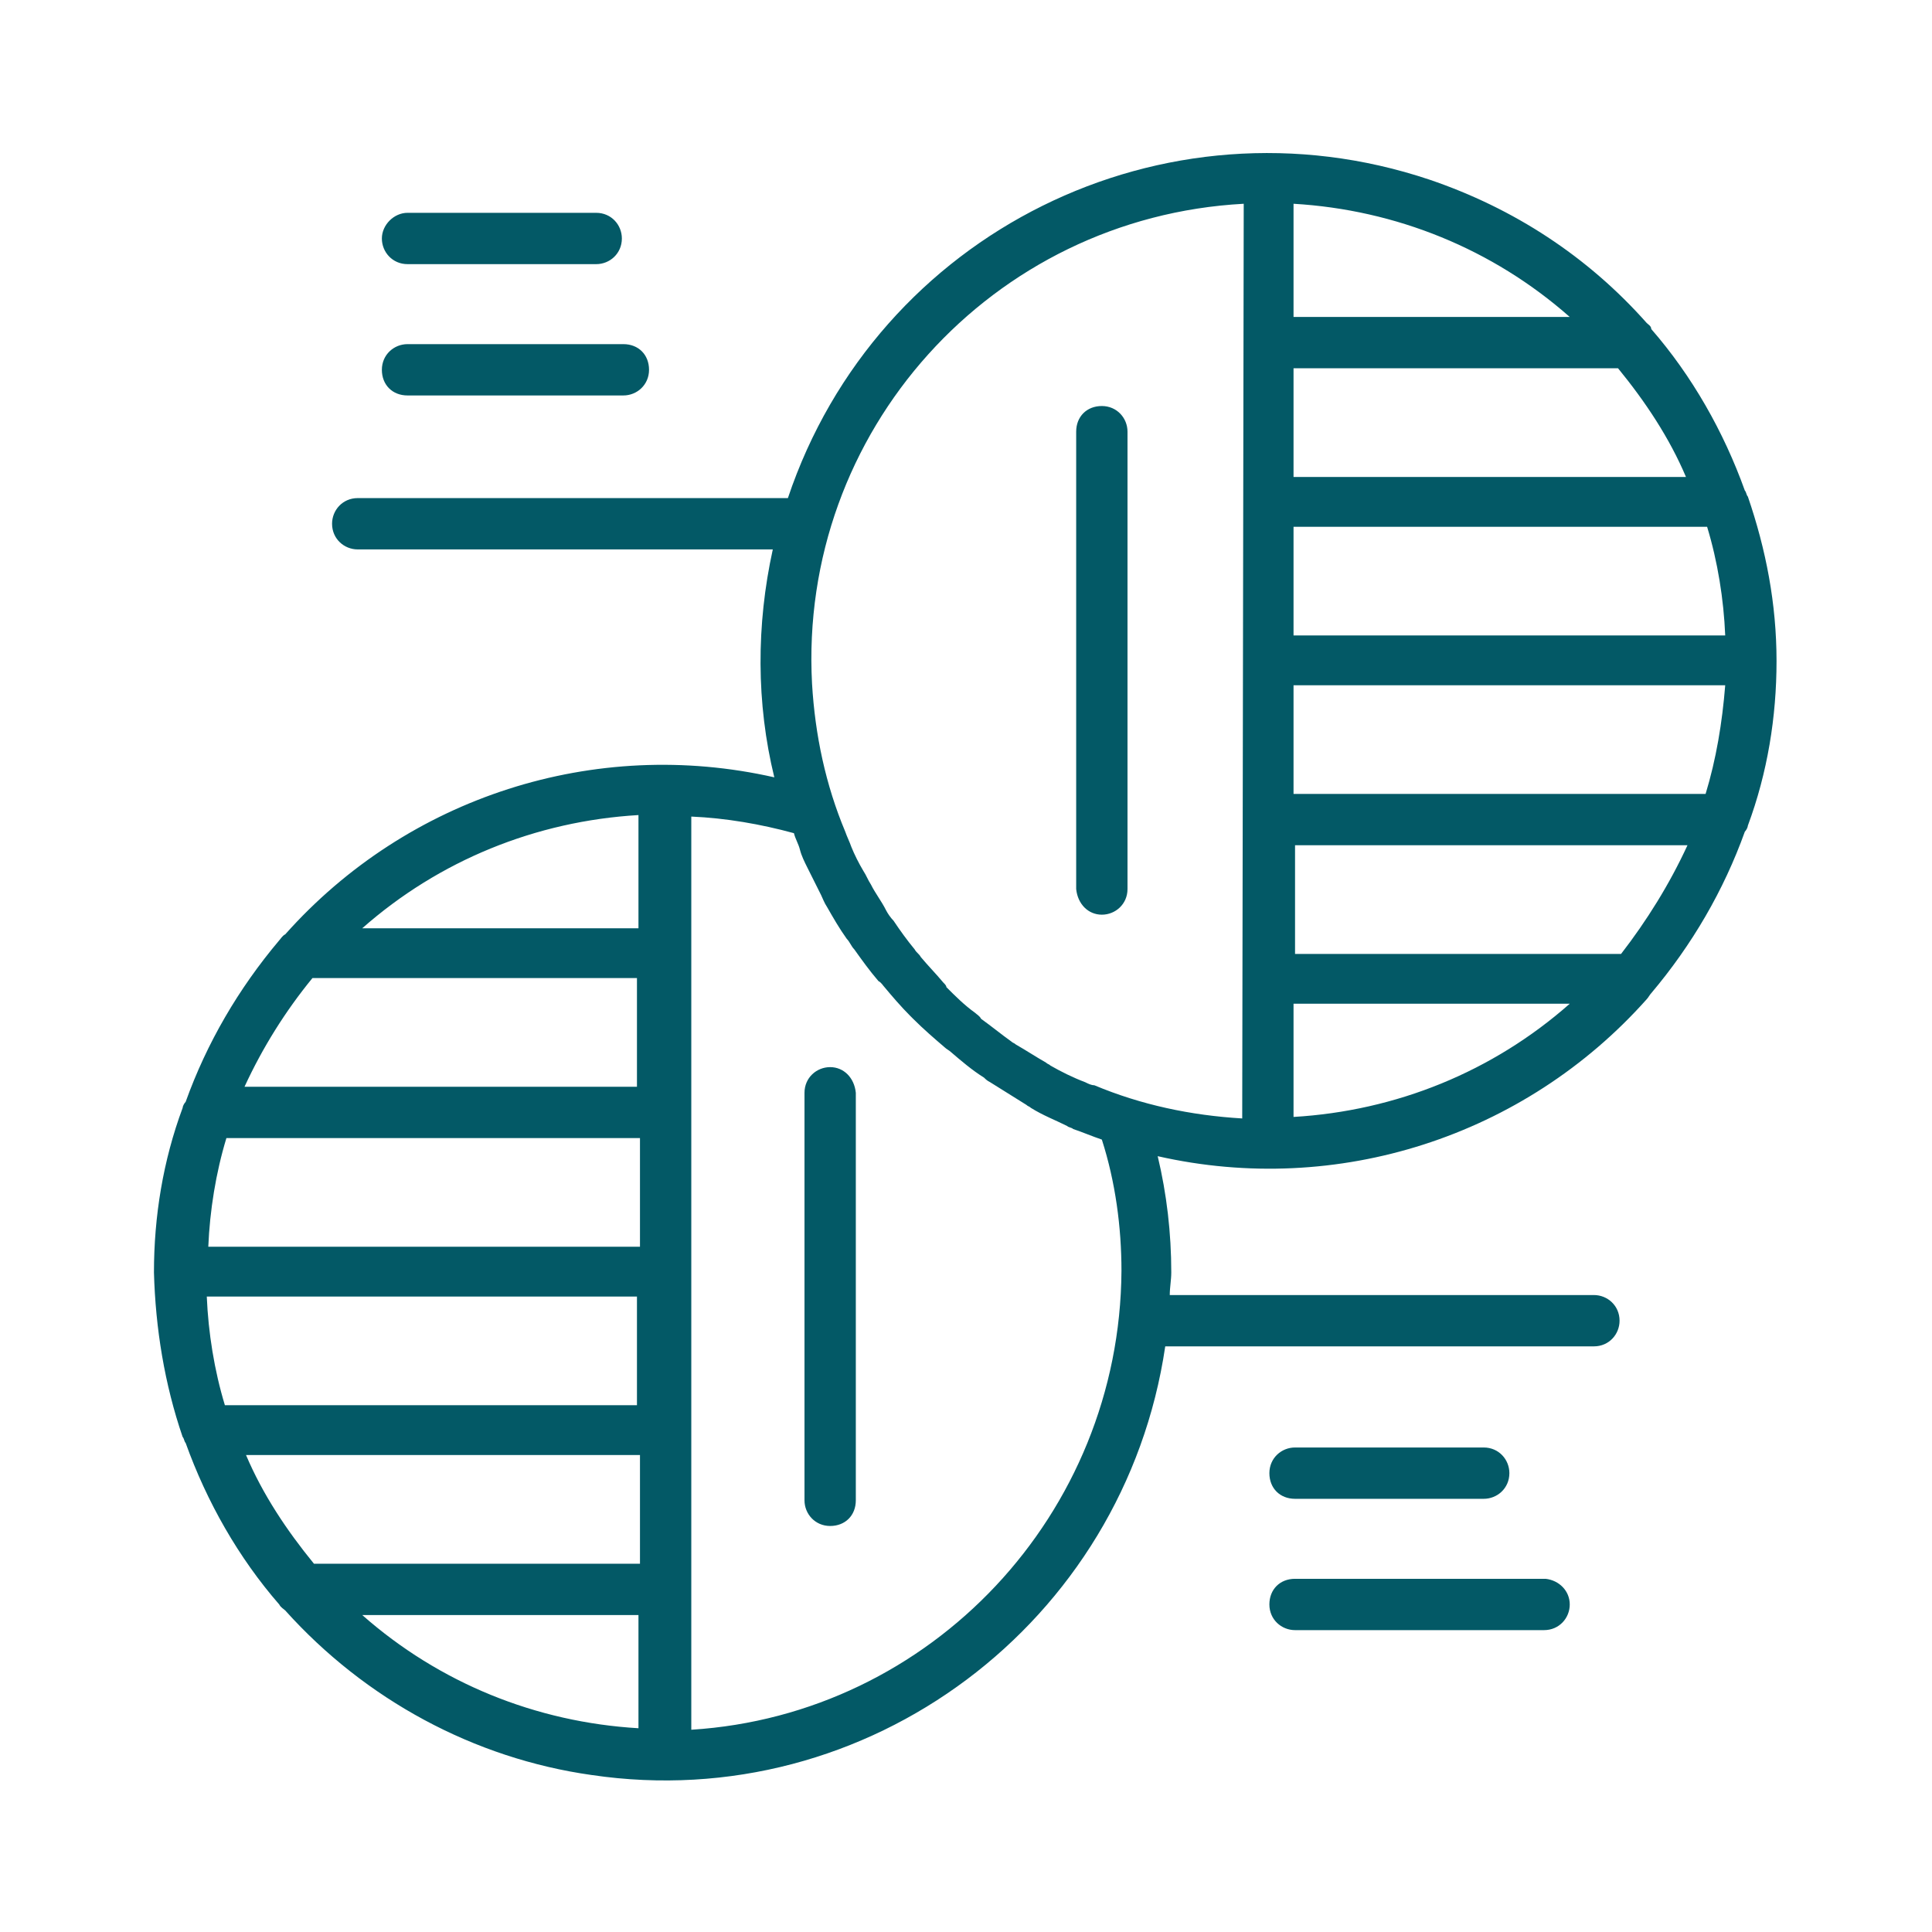 <?xml version="1.0" encoding="utf-8"?>
<!-- Generator: Adobe Illustrator 26.4.1, SVG Export Plug-In . SVG Version: 6.00 Build 0)  -->
<svg version="1.1" id="Layer_1" xmlns="http://www.w3.org/2000/svg" xmlns:xlink="http://www.w3.org/1999/xlink" x="0px" y="0px"
	 viewBox="0 0 128 128" style="enable-background:new 0 0 128 128;" xml:space="preserve">
<style type="text/css">
	.st0{fill:#035966;}
</style>
<g>
	<path class="st0" d="M104,106.3c0,0.9-0.7,1.7-1.7,1.7c0,0,0,0,0,0H85.8c-0.9,0-1.7-0.7-1.7-1.7s0.7-1.7,1.7-1.7c0,0,0,0,0,0h16.6
		C103.3,104.7,104,105.4,104,106.3C104,106.3,104,106.3,104,106.3z M27,26.2h14.3c0.9,0,1.7-0.7,1.7-1.7s-0.7-1.7-1.7-1.7H27
		c-0.9,0-1.7,0.7-1.7,1.7S26,26.2,27,26.2z M85.8,99.3h12.5c0.9,0,1.7-0.7,1.7-1.7c0-0.9-0.7-1.7-1.7-1.7l0,0H85.8
		c-0.9,0-1.7,0.7-1.7,1.7C84.1,98.6,84.8,99.3,85.8,99.3L85.8,99.3z M27,17.5h12.5c0.9,0,1.7-0.7,1.7-1.7c0-0.9-0.7-1.7-1.7-1.7
		c0,0,0,0,0,0H27c-0.9,0-1.7,0.8-1.7,1.7C25.3,16.7,26,17.5,27,17.5z M117.7,43.8c0,3.7-0.6,7.4-1.9,10.9c0,0.1-0.1,0.3-0.2,0.4
		c-1.4,3.9-3.5,7.5-6.2,10.7c-0.1,0.1-0.2,0.3-0.3,0.4c-8.1,9.1-20.5,13.1-32.4,10.4c0.6,2.5,0.9,5.1,0.9,7.7c0,0.5-0.1,1-0.1,1.5
		h28.1c0.9,0,1.7,0.7,1.7,1.7c0,0.9-0.7,1.7-1.7,1.7H77.2c-2.7,18.3-19.7,31.1-38,28.4c-7.8-1.1-15-5-20.3-10.9
		c-0.1-0.1-0.3-0.2-0.4-0.4c-2.7-3.1-4.8-6.8-6.2-10.7c-0.1-0.1-0.1-0.3-0.2-0.4c-1.2-3.5-1.8-7.2-1.9-10.9l0,0l0,0
		c0-3.7,0.6-7.4,1.9-10.9c0-0.1,0.1-0.3,0.2-0.4c1.4-3.9,3.5-7.5,6.2-10.7c0.1-0.1,0.2-0.3,0.4-0.4c8.1-9.1,20.5-13.1,32.4-10.4
		c-1.2-4.9-1.2-10.1-0.1-15.1H23.7c-0.9,0-1.7-0.7-1.7-1.7c0-0.9,0.7-1.7,1.7-1.7c0,0,0,0,0,0h28.5c5.9-17.6,24.9-27,42.5-21.1
		c5.6,1.9,10.5,5.1,14.4,9.5c0.1,0.1,0.3,0.2,0.3,0.4c2.7,3.1,4.8,6.8,6.2,10.7c0.1,0.1,0.1,0.3,0.2,0.4
		C117,36.4,117.7,40,117.7,43.8z M42.3,107H24c5.1,4.5,11.5,7.1,18.3,7.5V107z M42.3,96.4h-26c1.1,2.6,2.7,5,4.5,7.2h21.6V96.4z
		 M42.3,85.9H13.7c0.1,2.4,0.5,4.9,1.2,7.2h27.3V85.9z M42.3,75.4H15c-0.7,2.3-1.1,4.8-1.2,7.2h28.6V75.4z M42.3,64.8H20.7
		c-1.8,2.2-3.3,4.6-4.5,7.2h26V64.8z M42.3,54c-6.8,0.4-13.2,3-18.3,7.5h18.3V54z M74.3,84.2c0-2.9-0.4-5.9-1.3-8.7
		c-0.6-0.2-1.3-0.5-1.9-0.7c-0.1-0.1-0.3-0.1-0.4-0.2c-0.8-0.4-1.6-0.7-2.4-1.2c-0.1-0.1-0.2-0.1-0.3-0.2c-0.8-0.5-1.6-1-2.4-1.5
		c-0.2-0.1-0.3-0.2-0.4-0.3c-0.8-0.5-1.5-1.1-2.2-1.7c-0.1-0.1-0.3-0.2-0.4-0.3c-0.7-0.6-1.4-1.2-2.1-1.9c-0.1-0.1-0.2-0.2-0.2-0.2
		c-0.6-0.6-1.2-1.3-1.7-1.9c-0.1-0.1-0.2-0.3-0.4-0.4c-0.6-0.7-1.1-1.4-1.6-2.1c-0.2-0.2-0.3-0.5-0.5-0.7c-0.5-0.7-0.9-1.4-1.3-2.1
		c-0.2-0.3-0.3-0.6-0.4-0.8c-0.3-0.6-0.6-1.2-0.9-1.8c-0.2-0.4-0.4-0.8-0.5-1.2c-0.1-0.4-0.3-0.7-0.4-1.1c-2.2-0.6-4.5-1-6.8-1.1
		v60.5C61.7,113.6,74.2,100.3,74.3,84.2L74.3,84.2z M82.4,13.5c-16.7,0.9-29.5,15.1-28.6,31.8c0.2,3.4,0.9,6.7,2.2,9.8
		c0.1,0.3,0.3,0.7,0.4,1c0.2,0.5,0.5,1.1,0.8,1.6c0.2,0.3,0.3,0.6,0.5,0.9c0.3,0.6,0.7,1.1,1,1.7c0.1,0.2,0.3,0.5,0.5,0.7
		c0.4,0.6,0.9,1.3,1.4,1.9c0.1,0.2,0.3,0.3,0.4,0.5c0.5,0.6,1,1.1,1.5,1.7c0.1,0.1,0.2,0.2,0.2,0.3c0.6,0.6,1.2,1.2,1.9,1.7
		c0.1,0.1,0.3,0.2,0.4,0.4c0.7,0.5,1.3,1,2,1.5c0.1,0.1,0.2,0.1,0.3,0.2c0.7,0.4,1.3,0.8,2,1.2c0.1,0.1,0.2,0.1,0.3,0.2
		c0.7,0.4,1.5,0.8,2.3,1.1c0.2,0.1,0.4,0.2,0.6,0.2c3.1,1.3,6.4,2,9.8,2.2L82.4,13.5z M85.7,21H104c-5.1-4.5-11.5-7.1-18.3-7.5V21z
		 M85.7,31.6h26c-1.1-2.6-2.7-5-4.5-7.2H85.7V31.6z M104,66.5H85.7V74C92.5,73.6,98.9,71,104,66.5L104,66.5z M111.8,56h-26v7.2h21.6
		C109.1,61,110.6,58.6,111.8,56L111.8,56z M114.3,45.4H85.7v7.2H113C113.7,50.3,114.1,47.9,114.3,45.4z M114.3,42.1
		c-0.1-2.4-0.5-4.9-1.2-7.2H85.7v7.2H114.3z M55,70.7c-0.9,0-1.7,0.7-1.7,1.7c0,0,0,0,0,0v27c0,0.9,0.7,1.7,1.7,1.7s1.7-0.7,1.7-1.7
		c0,0,0,0,0,0v-27C56.6,71.4,55.9,70.7,55,70.7C55,70.7,55,70.7,55,70.7z M73,60.6c0.9,0,1.7-0.7,1.7-1.7c0,0,0,0,0,0V28.6
		c0-0.9-0.7-1.7-1.7-1.7s-1.7,0.7-1.7,1.7c0,0,0,0,0,0v30.3C71.4,59.9,72.1,60.6,73,60.6C73,60.6,73,60.6,73,60.6z"/>
</g>
</svg>
